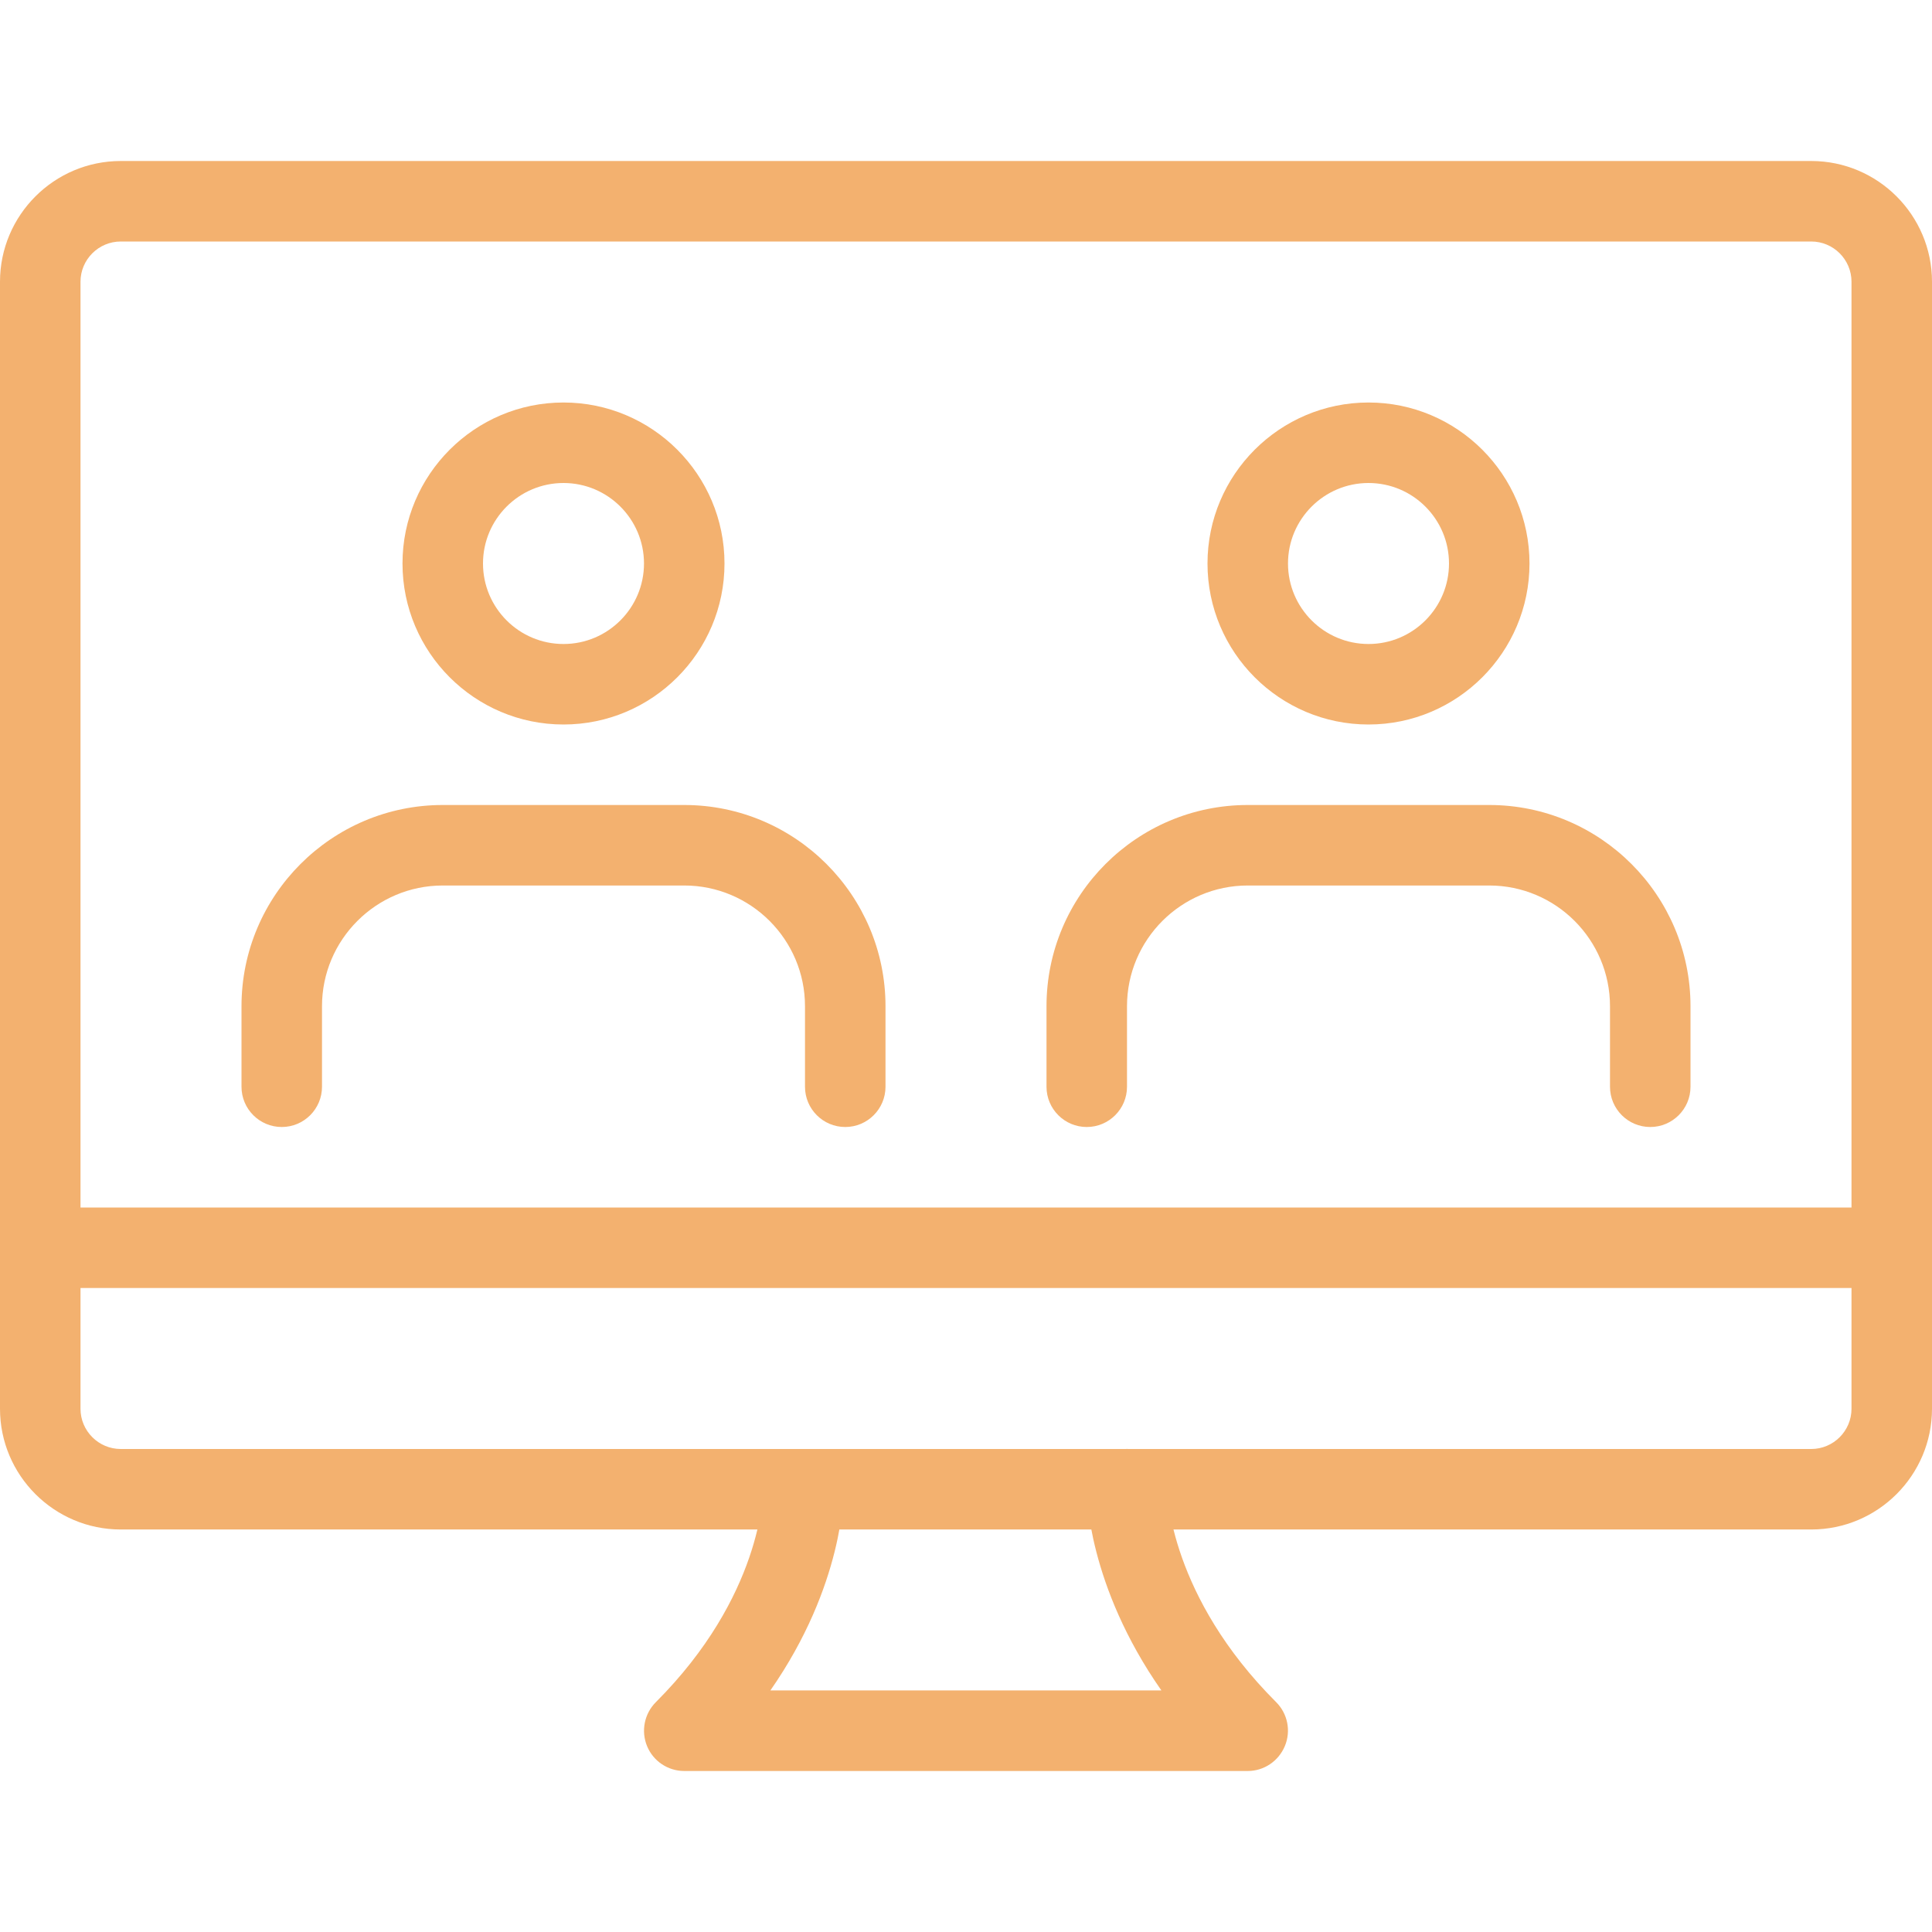<svg width="512" height="512" viewBox="0 0 512 512" fill="none" xmlns="http://www.w3.org/2000/svg">
<g clip-path="url(#clip0)">
<path d="M480 405.333H32C14.357 405.333 0 390.976 0 373.333V74.667C0 57.024 14.357 42.667 32 42.667H480C497.643 42.667 512 57.024 512 74.667V373.333C512 390.976 497.643 405.333 480 405.333ZM32 64C26.133 64 21.333 68.779 21.333 74.667V373.333C21.333 379.221 26.133 384 32 384H480C485.867 384 490.667 379.221 490.667 373.333V74.667C490.667 68.779 485.867 64 480 64H32Z" fill="#F3B16F"/>
<path d="M330.667 469.333H181.334C177.025 469.333 173.121 466.731 171.478 462.741C169.835 458.752 170.753 454.165 173.782 451.115C201.857 423.04 202.241 395.861 202.241 394.709C202.262 388.843 206.998 384.043 212.843 384.021H212.907C218.731 384.021 223.489 388.672 223.574 394.517C223.595 395.755 223.638 420.011 204.161 447.979H307.777C288.257 420.075 287.979 395.883 287.979 394.645C287.979 388.757 292.758 383.979 298.646 383.979C304.513 383.979 309.27 388.715 309.313 394.581C309.334 395.925 310.166 423.083 338.198 451.093C341.249 454.144 342.166 458.731 340.502 462.72C338.838 466.709 334.977 469.333 330.667 469.333V469.333ZM309.334 394.667H309.547H309.334Z" fill="#F3B16F"/>
<path d="M501.333 341.333H10.667C4.779 341.333 0 336.555 0 330.667C0 324.779 4.779 320 10.667 320H501.333C507.221 320 512 324.779 512 330.667C512 336.555 507.221 341.333 501.333 341.333Z" fill="#F3B16F"/>
<path d="M149.333 192C125.802 192 106.666 172.864 106.666 149.333C106.666 125.803 125.802 106.667 149.333 106.667C172.863 106.667 191.999 125.803 191.999 149.333C191.999 172.864 172.863 192 149.333 192ZM149.333 128C137.557 128 127.999 137.579 127.999 149.333C127.999 161.088 137.557 170.667 149.333 170.667C161.109 170.667 170.666 161.088 170.666 149.333C170.666 137.579 161.109 128 149.333 128Z" fill="#F3B16F"/>
<path d="M224 298.667C218.112 298.667 213.333 293.888 213.333 288V266.667C213.333 249.024 198.976 234.667 181.333 234.667H117.333C99.691 234.667 85.333 249.024 85.333 266.667V288C85.333 293.888 80.555 298.667 74.667 298.667C68.779 298.667 64 293.888 64 288V266.667C64 237.269 87.915 213.333 117.333 213.333H181.333C210.752 213.333 234.667 237.269 234.667 266.667V288C234.667 293.888 229.888 298.667 224 298.667Z" fill="#F3B16F"/>
<path d="M362.667 192C339.136 192 320 172.864 320 149.333C320 125.803 339.136 106.667 362.667 106.667C386.197 106.667 405.333 125.803 405.333 149.333C405.333 172.864 386.197 192 362.667 192ZM362.667 128C350.891 128 341.333 137.579 341.333 149.333C341.333 161.088 350.891 170.667 362.667 170.667C374.443 170.667 384 161.088 384 149.333C384 137.579 374.443 128 362.667 128Z" fill="#F3B16F"/>
<path d="M437.334 298.667C431.446 298.667 426.667 293.888 426.667 288V266.667C426.667 249.024 412.31 234.667 394.667 234.667H330.667C313.025 234.667 298.667 249.024 298.667 266.667V288C298.667 293.888 293.889 298.667 288.001 298.667C282.113 298.667 277.334 293.888 277.334 288V266.667C277.334 237.269 301.249 213.333 330.667 213.333H394.667C424.086 213.333 448.001 237.269 448.001 266.667V288C448.001 293.888 443.222 298.667 437.334 298.667Z" fill="#F3B16F"/>
</g>
<defs>
<clipPath id="clip0">
<rect width="512" height="512" fill="white"/>
</clipPath>
</defs>
</svg>
